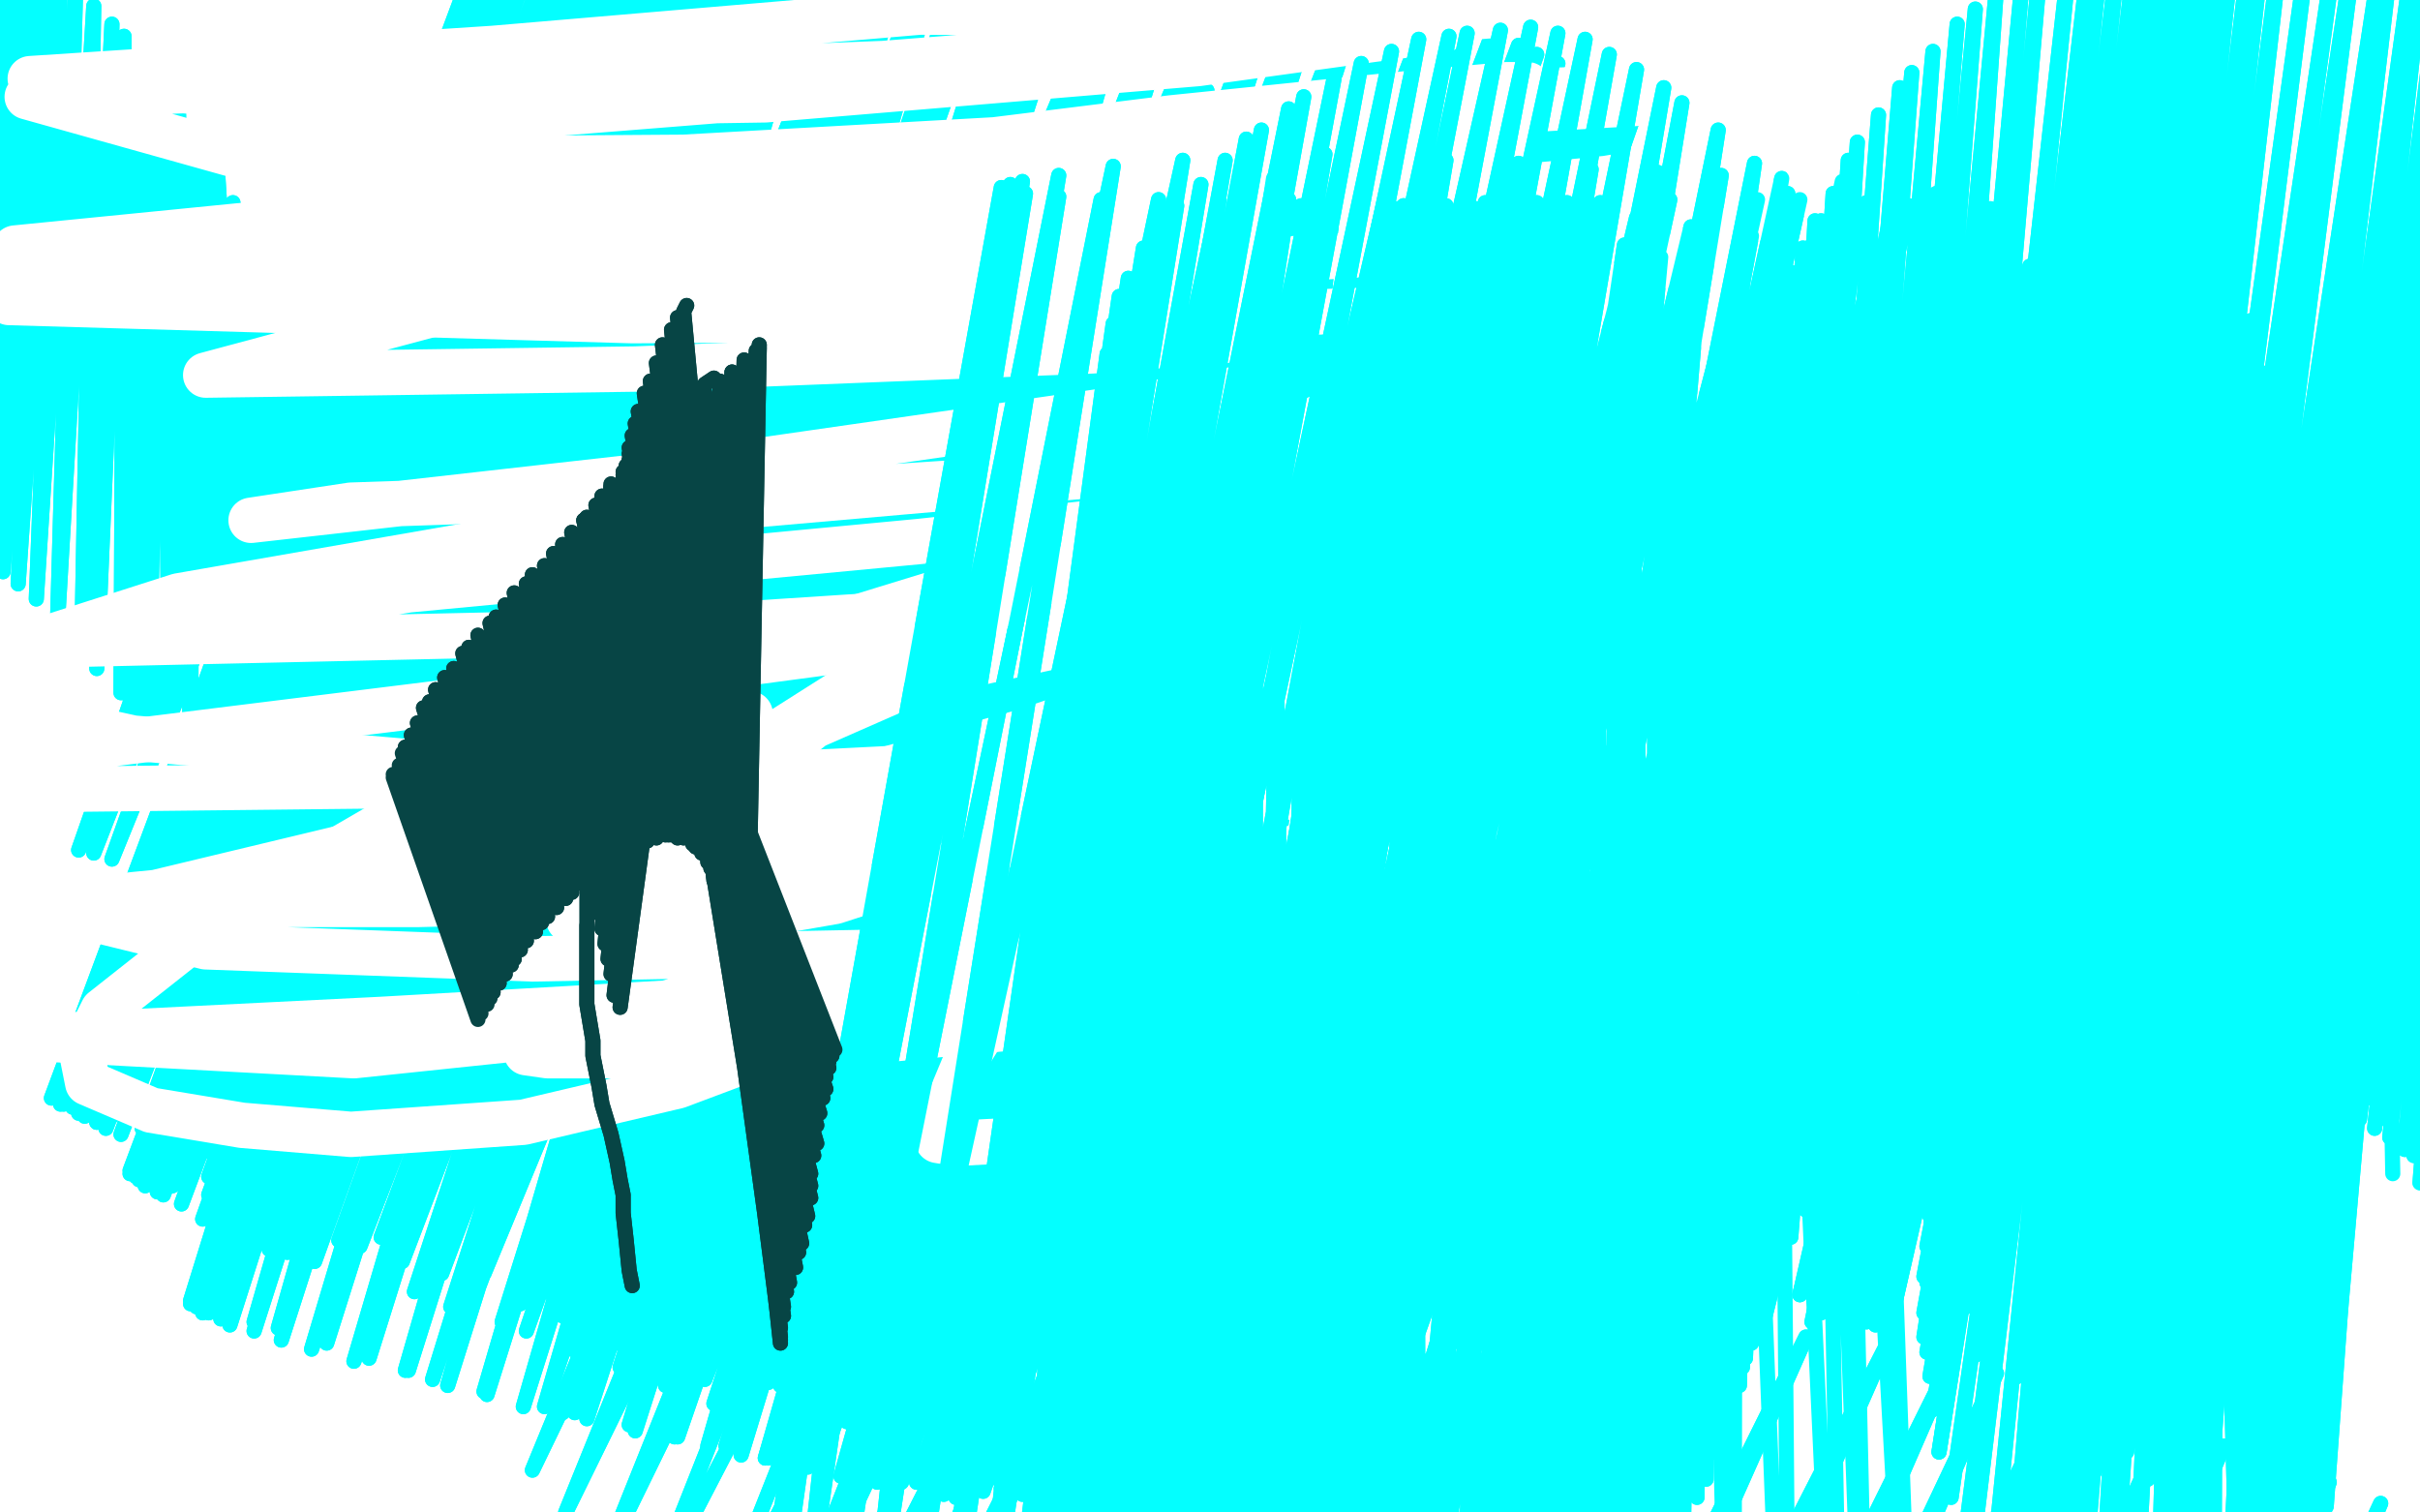 <?xml version="1.0" standalone="no"?>
<!DOCTYPE svg PUBLIC "-//W3C//DTD SVG 1.1//EN"
"http://www.w3.org/Graphics/SVG/1.1/DTD/svg11.dtd">

<svg width="800" height="500" version="1.1" xmlns="http://www.w3.org/2000/svg" xmlns:xlink="http://www.w3.org/1999/xlink" style="stroke-antialiasing: false"><desc>This SVG has been created on https://colorillo.com/</desc><rect x='0' y='0' width='800' height='500' style='fill: rgb(255,255,255); stroke-width:0' /><polyline points="321,200 319,202 319,202 317,204 317,204 315,207 315,207 312,212 312,212 308,218 308,218 304,224 304,224 298,232 298,232 292,239 292,239 284,248 277,258 268,268 254,280 244,288 236,293 228,297 225,297 222,297 221,297 220,295 219,291 219,287 219,280 219,272 219,267 221,259 223,254 227,248 231,243 234,240 234,239" style="fill: none; stroke: #ed00d0; stroke-width: 15; stroke-linejoin: round; stroke-linecap: round; stroke-antialiasing: false; stroke-antialias: 0; opacity: 1.0"/>
<polyline points="330,212 329,212 329,212 328,212 328,212 327,212 327,212 326,212 326,212 324,212 324,212 322,212 322,212 321,213 321,213 318,215 318,215 316,216 313,220 308,226 304,230 300,234 296,238 294,242 291,244 289,248 286,251 284,255 281,259 279,260 277,263 275,265 274,267 271,269 269,270 269,271 268,272 267,273 266,274" style="fill: none; stroke: #ed00d0; stroke-width: 15; stroke-linejoin: round; stroke-linecap: round; stroke-antialiasing: false; stroke-antialias: 0; opacity: 1.0"/>
<polyline points="410,248 401,248 401,248 387,248 387,248 370,248 370,248 342,251 342,251 321,253 321,253 301,253 301,253 274,256 274,256 259,259 251,260 249,261 253,261 262,261 275,258 285,256 296,253 299,252 300,251 297,251 280,252 260,258 231,269 214,278 201,286 195,290 202,290 212,290 230,288 260,284 281,282 303,281 312,281 314,281 313,281 311,281 300,281 286,282 269,285 247,288 236,291 229,293 228,293 229,293 233,293 239,293 246,291 250,291 249,291 236,292 222,295 209,298 194,301 188,302 185,302 186,302 190,302 207,301 229,297 253,290 284,283 299,280 306,278 308,278 307,278 301,278 291,278 265,282 243,286 219,291 197,297 190,300 189,300 191,300 199,300 215,297 244,288 269,279 294,269 318,256 326,249 328,242 327,237 316,230 300,227 280,227 247,227 222,232 202,241 187,251 183,256 183,259 189,261 198,263 219,263 239,259 261,252 285,237 294,228 296,221 295,216 286,211 258,205 229,204 187,204 160,207 146,211 141,213 143,214 156,215 197,215 238,211 283,208 339,203 366,202 376,201 377,201 370,201 335,205 298,207 247,210 212,211 187,211 177,211 176,211 179,211 197,211 213,210 241,210 258,209 272,208 283,206 284,205 283,205 278,205 261,206 229,209 204,211 180,215 175,216 174,216 183,216 206,216 257,212 303,204 347,196 388,188 399,187 400,187 399,187 386,187 367,189 333,193 309,197 285,201 277,202 275,202 276,202 279,202 293,202 309,202 325,199 343,196 352,194 357,194 356,194 344,196 322,202 282,211 246,220 211,230 171,242 158,248 156,249 158,249 178,249 205,248 237,243 278,238 305,235 319,233 324,231 323,231 321,231 311,232 293,235 257,241 227,247 198,251 171,254 165,254 164,254 171,254 194,251 242,243 283,236 323,228 365,222 377,218 380,217 378,217 374,217 354,220 330,224 301,229 260,235 233,239 215,242 205,244 206,244 213,243 230,237 257,229 281,221 305,213 314,209 317,209 314,209 304,213 286,220 261,229 228,239 211,245 203,248 204,248 211,246 233,239 269,229 324,215 365,204 394,197 412,193 414,192 413,192 408,192 396,194 370,202 348,209 325,219 298,232 285,240 281,242 281,244 282,244 286,244 294,244 301,241 307,239 309,239 307,240 305,241 294,247 272,259 254,268 236,275 223,282 221,283 222,283 224,283 229,283 241,280 251,277 260,274 268,270 272,268 275,266 278,265 278,264 277,264 272,266 262,270 250,274 235,279 227,282 223,284 226,284 240,282 254,280 276,274 291,269 303,266 305,266 304,266 298,266 283,271 257,279 237,285 218,291 200,297 195,299 196,299 206,297 223,290 245,280 282,266 316,253 349,240 383,226 393,221 395,219 394,219 387,218 359,216 327,216 288,217 233,221 199,225 182,229 177,230 178,230 191,230 232,227 275,220 336,213 376,207 405,204 409,203 409,202 402,200 397,198" style="fill: none; stroke: #ffffff; stroke-width: 15; stroke-linejoin: round; stroke-linecap: round; stroke-antialiasing: false; stroke-antialias: 0; opacity: 1.0"/>
<polyline points="259,249 269,260 269,260 176,486 176,486 279,273 279,273 187,500 187,500 291,288 291,288 200,515 200,515 304,302 304,302 213,532 213,532 322,322 322,322 230,554 230,554 339,340 339,340 247,574 247,574 352,351 352,351 258,587 258,587 371,365 275,607 390,378 290,628 406,388 302,649 429,401 318,678 448,411 328,702 475,421 343,735 502,429 358,763 524,433 369,784 551,437 385,811 577,440 401,837 597,442 413,856 623,446 430,884 645,450 445,909 660,454 456,927 680,460 471,951 701,466 487,975 716,471 498,990 735,478 513,1009 756,485 528,1026 770,490 538,1038 787,497 550,1053 802,503 562,1068 811,508 568,1076 823,514 577,1088 830,519 584,1096 836,521 588,1102 840,524 591,1106 843,525 593,1108 846,527 596,1112 850,528 599,1115 853,530 602,1119 856,531 605,1122 858,532 608,1126 859,532 610,1128" style="fill: none; stroke: #03ffff; stroke-width: 5; stroke-linejoin: round; stroke-linecap: round; stroke-antialiasing: false; stroke-antialias: 0; opacity: 1.0"/>
<polyline points="259,249 269,260 269,260 176,486 176,486 279,273 279,273 187,500 187,500 291,288 291,288 200,515 200,515 304,302 304,302 213,532 213,532 322,322 322,322 230,554 230,554 339,340 339,340 247,574 247,574 352,351 352,351 258,587 371,365 275,607 390,378 290,628 406,388 302,649 429,401 318,678 448,411 328,702 475,421 343,735 502,429 358,763 524,433 369,784 551,437 385,811 577,440 401,837 597,442 413,856 623,446 430,884 645,450 445,909 660,454 456,927 680,460 471,951 701,466 487,975 716,471 498,990 735,478 513,1009 756,485 528,1026 770,490 538,1038 787,497 550,1053 802,503 562,1068 811,508 568,1076 823,514 577,1088 830,519 584,1096 836,521 588,1102 840,524 591,1106 843,525 593,1108 846,527 596,1112 850,528 599,1115 853,530 602,1119 856,531 605,1122 858,532 608,1126 859,532 610,1128 861,533 611,1130 861,533 612,1131" style="fill: none; stroke: #03ffff; stroke-width: 5; stroke-linejoin: round; stroke-linecap: round; stroke-antialiasing: false; stroke-antialias: 0; opacity: 1.0"/>
<polyline points="140,186 149,182 149,182 164,172 164,172 198,148 198,148 220,135 220,135 247,122 247,122 273,112 293,105 310,100 327,97 339,96 348,96 352,99 354,103 352,111 346,124 328,154 308,184 293,215 281,239 271,258 263,276 257,294 252,313 248,329 246,342 246,351 250,357 255,358 263,358 277,351 305,332 333,311 358,289 383,270 407,249 427,233 444,218 463,203 479,191 491,183" style="fill: none; stroke: #03ffff; stroke-width: 5; stroke-linejoin: round; stroke-linecap: round; stroke-antialiasing: false; stroke-antialias: 0; opacity: 1.0"/>
<polyline points="140,186 149,182 149,182 164,172 164,172 198,148 198,148 220,135 220,135 247,122 273,112 293,105 310,100 327,97 339,96 348,96 352,99 354,103 352,111 346,124 328,154 308,184 293,215 281,239 271,258 263,276 257,294 252,313 248,329 246,342 246,351 250,357 255,358 263,358 277,351 305,332 333,311 358,289 383,270 407,249 427,233 444,218 463,203 479,191 491,183 500,178 503,175 505,174 505,174" style="fill: none; stroke: #03ffff; stroke-width: 5; stroke-linejoin: round; stroke-linecap: round; stroke-antialiasing: false; stroke-antialias: 0; opacity: 1.0"/>
<polyline points="81,271 85,271 85,271 129,107 129,107 90,271 90,271 135,108 135,108 99,273 99,273 145,110 145,110 110,276 110,276 157,112 157,112 120,279 120,279 170,113 170,113 129,285 129,285 180,116 180,116 140,293 140,293 194,119 194,119 150,301 209,122 159,310 222,125 169,319 235,128 176,327 247,129 186,339 263,132 197,351 279,136 208,363 295,140 221,375 311,145 235,385 327,150 249,394 342,155 261,403 355,162 272,411 367,167 282,419 377,173 292,427 386,180 301,435 396,187 311,443 405,194 320,450 414,200 329,457 423,206 336,464 431,211 342,471 439,215 349,477 446,220 353,481 450,222 361,488 459,228 369,496 466,233 378,502 474,240 385,508 480,246 399,517 493,257 412,525 505,266 424,532 516,274 434,538 526,280 444,544 534,286 452,550 540,291 461,555 547,296 468,559 552,301 476,565 556,306" style="fill: none; stroke: #03ffff; stroke-width: 5; stroke-linejoin: round; stroke-linecap: round; stroke-antialiasing: false; stroke-antialias: 0; opacity: 1.0"/>
<polyline points="81,271 85,271 85,271 129,107 129,107 90,271 90,271 135,108 135,108 99,273 99,273 145,110 145,110 110,276 110,276 157,112 157,112 120,279 120,279 170,113 170,113 129,285 129,285 180,116 180,116 140,293 140,293 194,119 150,301 209,122 159,310 222,125 169,319 235,128 176,327 247,129 186,339 263,132 197,351 279,136 208,363 295,140 221,375 311,145 235,385 327,150 249,394 342,155 261,403 355,162 272,411 367,167 282,419 377,173 292,427 386,180 301,435 396,187 311,443 405,194 320,450 414,200 329,457 423,206 336,464 431,211 342,471 439,215 349,477 446,220 353,481 450,222 361,488 459,228 369,496 466,233 378,502 474,240 385,508 480,246 399,517 493,257 412,525 505,266 424,532 516,274 434,538 526,280 444,544 534,286 452,550 540,291 461,555 547,296 468,559 552,301 476,565 556,306 482,570 559,310 488,574 561,313 497,580 567,320 508,585 574,331 512,587 574,331" style="fill: none; stroke: #03ffff; stroke-width: 5; stroke-linejoin: round; stroke-linecap: round; stroke-antialiasing: false; stroke-antialias: 0; opacity: 1.0"/>
<polyline points="93,81 96,81 96,81 26,281 26,281 102,79 102,79 31,282 31,282 111,77 111,77 37,284 37,284 122,75 122,75 45,289 45,289 135,71 135,71 55,294 55,294 148,68 148,68 64,300 64,300 162,64 162,64 74,305 74,305 173,62 83,308 189,60 95,314 203,59 106,320 215,59 115,325 229,60 128,332 245,61 142,340 261,61 155,346 276,63 169,353 291,65 182,359 300,65 190,363 316,68 204,370 331,71 217,378 345,75 230,385 358,77 241,391 371,80 253,397 379,81 261,402 392,85 274,408 405,89 285,414 415,93 296,420 423,98 304,426 433,105 316,434 443,113 327,444 453,121 339,452 462,128 349,461 470,135 358,468 478,140 368,475 483,144 373,480 491,150 381,487 497,156 388,493 503,161 395,500 508,167 400,506 512,172 405,512 515,175 410,517 516,176 411,519 519,179 414,522 521,182 417,525 523,183 418,527 525,186 420,529 527,188 422,532 527,189 423,533 529,190 423,533 529,190 421,534 529,190 420,533 527,188 415,532 525,187 410,530 518,181 395,524 506,172 378,519 491,160 360,513 475,148 342,507 465,142 331,503 449,129 312,494 435,117 296,487 424,107 282,480 414,99 270,473 409,93 262,469 397,81 247,462 385,71 233,456 373,61 219,451 363,53 206,445 347,42 189,438 332,33 172,431 316,23 156,425 302,15 141,419 292,9 130,414 277,0 114,409 263,-7 101,403 251,-14 88,398 240,-20 78,393 230,-27 69,389 221,-32 60,385 216,-35 55,383 208,-40 47,379 200,-44 40,375 194,-47 35,373 189,-50 32,371" style="fill: none; stroke: #03ffff; stroke-width: 5; stroke-linejoin: round; stroke-linecap: round; stroke-antialiasing: false; stroke-antialias: 0; opacity: 1.0"/>
<polyline points="32,371 185,-50 28,369 184,-50 26,368 180,-50 24,366 177,-50 21,365 176,-50 20,365 174,-50 18,363 172,-50 18,363 171,-50 17,363 171,-50 19,363 174,-50 21,364 177,-50 25,365 180,-50 28,367 188,-50 37,369 199,-50 47,373 210,-50 57,377 220,-47 67,381 226,-44 72,384 239,-37 84,389 250,-33 95,394 261,-27 105,399 273,-22 116,404 284,-16 126,409 292,-13 133,411 306,-7 147,416 320,-2 160,421 333,3 172,425 345,9 183,429 358,14 195,433 366,17 202,436 378,22 214,441 389,26 226,445 399,30 236,450 405,33 242,452 416,38 254,457 425,43 262,461 434,48 271,465 443,53 280,470 452,58 290,474 458,61 296,477 469,66 308,482 481,72 320,487 492,77 331,492 503,82 342,496 513,87 351,500 521,90 360,503 526,92 366,505 533,94 374,507 538,95 380,509 540,96 383,510 542,96 385,510 543,97 386,511 543,96 387,512 543,96 387,512 543,96 386,512 540,96 384,513 536,94 379,512 526,90 370,511 514,83 357,508 505,78 348,506 490,69 331,500 476,60 316,495 467,54 307,491 451,43 289,485 437,34 273,479 424,26 259,473 411,17 245,467 402,11 236,464 387,1 220,458 373,-8 205,452 357,-18 189,446 342,-27 174,440 333,-33 166,437 317,-44 149,432 304,-50 137,427 293,-50 125,423 282,-50 114,420 272,-50 104,417 264,-50 95,414 258,-50 89,413 248,-50 80,409 241,-50 72,405 236,-50 67,403 228,-50 60,398 221,-50 54,395 218,-50 52,394 213,-50 48,392 211,-50 46,390 209,-50 45,389 207,-50 43,388 207,-50 43,387 209,-50 44,387 213,-50 49,388 221,-50 57,392 233,-50 69,395 245,-50 80,399 256,-50 91,403 267,-50 102,406 277,-50 112,410 284,-50 119,412 298,-50 133,417 311,-50 146,421 323,-50 158,426 337,-50 172,430 352,-43 186,435 362,-39 196,438 378,-31 212,444 394,-24 229,449 410,-19 243,454 424,-13 258,458 434,-9 268,461 448,-4 282,465 460,0 295,469 472,5 307,472 483,9 318,474 493,12 328,477 502,15 337,480 508,18 342,481 515,21 351,483 522,24 359,486 526,25 363,487 532,28 370,489 536,30 373,491 537,30 375,492 540,31 378,493 541,32 380,494 542,33 380,495 542,33 379,495 540,32 376,496 535,31 371,496 527,30 362,496 519,28 354,496 503,24 338,494 490,21 325,493 482,19 317,491 468,16 303,490 460,14 295,489 446,10 280,487 433,7 267,485 420,4 254,482 405,0 240,478 389,-3 224,475 372,-6 208,471 353,-10 190,467 341,-13 180,465 320,-18 160,460 301,-22 143,456 291,-25 134,453 273,-29 117,450 259,-32 103,446 247,-36 93,443 237,-39 84,440 229,-42 76,438 224,-43 73,436 218,-45 69,434 216,-47 67,434 214,-48 65,432 213,-49 64,431 212,-50 63,431 212,-50 63,430 212,-50 63,430 212,-50 65,430 213,-50 66,430 213,-50 68,431 217,-50 74,433 224,-49 84,437 230,-47 92,439 245,-41 108,444 260,-37 122,449 273,-32 135,453 286,-27 148,458 299,-23 161,461 311,-16 173,465 323,-10 186,467 331,-5 194,469 345,3 210,473 357,12 223,475 366,20 234,478 375,29 245,481 381,35 253,482" style="fill: none; stroke: #03ffff; stroke-width: 5; stroke-linejoin: round; stroke-linecap: round; stroke-antialiasing: false; stroke-antialias: 0; opacity: 1.0"/>
<polyline points="253,482 391,46 266,485 400,55 278,488 409,65 290,490 415,71 298,490 424,81 313,490 434,92 327,489 441,100 339,486 450,110 353,482 459,122 370,477 467,132 385,472 473,141 398,467 477,146 407,465 483,155 420,460 487,162 430,456 491,167 440,453 493,171 448,451 494,174 454,449 496,178 465,447 499,183 475,445 501,188 483,444 503,190 488,444 506,197 497,443 509,204 505,443 511,208 509,443 514,213 516,442 515,217 520,442 516,219 522,441 517,223 526,440 517,225 529,439 518,227 531,438 518,230 533,437 518,232 535,435 517,235 537,434 517,236 538,432 515,238 539,431" style="fill: none; stroke: #03ffff; stroke-width: 5; stroke-linejoin: round; stroke-linecap: round; stroke-antialiasing: false; stroke-antialias: 0; opacity: 1.0"/>
<polyline points="496,258 496,258 496,258 536,415 536,415 492,254 492,254 534,413 534,413" style="fill: none; stroke: #03ffff; stroke-width: 5; stroke-linejoin: round; stroke-linecap: round; stroke-antialiasing: false; stroke-antialias: 0; opacity: 1.0"/>
<polyline points="93,81 96,81 96,81 26,281 26,281 102,79 102,79 31,282 31,282 111,77 111,77 37,284 37,284 122,75 122,75 45,289 45,289 135,71 135,71 55,294 55,294 148,68 148,68 64,300 64,300 162,64 162,64 74,305 173,62 83,308 189,60 95,314 203,59 106,320 215,59 115,325 229,60 128,332 245,61 142,340 261,61 155,346 276,63 169,353 291,65 182,359 300,65 190,363 316,68 204,370 331,71 217,378 345,75 230,385 358,77 241,391 371,80 253,397 379,81 261,402 392,85 274,408 405,89 285,414 415,93 296,420 423,98 304,426 433,105 316,434 443,113 327,444 453,121 339,452 462,128 349,461 470,135 358,468 478,140 368,475 483,144 373,480 491,150 381,487 497,156 388,493 503,161 395,500 508,167 400,506 512,172 405,512 515,175 410,517 516,176 411,519 519,179 414,522 521,182 417,525 523,183 418,527 525,186 420,529 527,188 422,532 527,189 423,533 529,190 423,533 529,190 421,534 529,190 420,533 527,188 415,532 525,187 410,530 518,181 395,524 506,172 378,519 491,160 360,513 475,148 342,507 465,142 331,503 449,129 312,494 435,117 296,487 424,107 282,480 414,99 270,473 409,93 262,469 397,81 247,462 385,71 233,456 373,61 219,451 363,53 206,445 347,42 189,438 332,33 172,431 316,23 156,425 302,15 141,419 292,9 130,414 277,0 114,409 263,-7 101,403 251,-14 88,398 240,-20 78,393 230,-27 69,389 221,-32 60,385 216,-35 55,383 208,-40 47,379 200,-44 40,375 194,-47 35,373 189,-50 32,371 185,-50 28,369 184,-50 26,368 180,-50 24,366 177,-50 21,365 176,-50 20,365 174,-50 18,363 172,-50 18,363 171,-50 17,363 171,-50 19,363 174,-50 21,364 177,-50 25,365 180,-50 28,367 188,-50 37,369 199,-50 47,373 210,-50 57,377 220,-47 67,381 226,-44 72,384 239,-37 84,389 250,-33 95,394 261,-27 105,399 273,-22 116,404 284,-16 126,409 292,-13 133,411 306,-7 147,416 320,-2 160,421 333,3 172,425 345,9 183,429 358,14 195,433 366,17 202,436 378,22 214,441 389,26 226,445 399,30 236,450 405,33 242,452 416,38 254,457 425,43 262,461 434,48 271,465 443,53 280,470 452,58 290,474 458,61 296,477 469,66 308,482 481,72 320,487 492,77 331,492 503,82 342,496 513,87 351,500 521,90 360,503 526,92 366,505 533,94 374,507 538,95 380,509 540,96 383,510 542,96 385,510 543,97 386,511 543,96 387,512 543,96 387,512 543,96 386,512 540,96 384,513 536,94 379,512 526,90 370,511 514,83 357,508 505,78 348,506 490,69 331,500 476,60 316,495 467,54 307,491 451,43 289,485 437,34 273,479 424,26 259,473 411,17 245,467 402,11 236,464 387,1 220,458 373,-8 205,452 357,-18 189,446 342,-27 174,440 333,-33 166,437 317,-44 149,432 304,-50 137,427 293,-50 125,423 282,-50 114,420 272,-50 104,417 264,-50 95,414 258,-50 89,413 248,-50 80,409 241,-50 72,405 236,-50 67,403 228,-50 60,398 221,-50 54,395 218,-50 52,394 213,-50 48,392 211,-50 46,390 209,-50 45,389 207,-50 43,388 207,-50 43,387 209,-50 44,387 213,-50 49,388 221,-50 57,392 233,-50 69,395 245,-50 80,399 256,-50 91,403 267,-50 102,406 277,-50 112,410 284,-50 119,412 298,-50 133,417 311,-50 146,421 323,-50 158,426 337,-50 172,430 352,-43 186,435 362,-39 196,438 378,-31 212,444 394,-24 229,449 410,-19 243,454 424,-13 258,458 434,-9 268,461 448,-4 282,465 460,0 295,469 472,5 307,472 483,9 318,474 493,12 328,477 502,15 337,480 508,18 342,481 515,21 351,483 522,24 359,486 526,25 363,487 532,28 370,489 536,30 373,491 537,30 375,492 540,31 378,493 541,32 380,494 542,33 380,495 542,33 379,495 540,32 376,496 535,31 371,496 527,30 362,496 519,28 354,496 503,24 338,494 490,21 325,493 482,19 317,491 468,16 303,490 460,14 295,489 446,10 280,487 433,7 267,485 420,4 254,482 405,0 240,478 389,-3 224,475 372,-6 208,471 353,-10 190,467 341,-13 180,465 320,-18 160,460 301,-22 143,456 291,-25 134,453 273,-29 117,450 259,-32 103,446 247,-36 93,443 237,-39 84,440 229,-42 76,438 224,-43 73,436 218,-45 69,434 216,-47 67,434 214,-48 65,432 213,-49 64,431 212,-50 63,431 212,-50 63,430 212,-50 63,430 212,-50 65,430 213,-50 66,430 213,-50 68,431 217,-50 74,433 224,-49 84,437 230,-47 92,439 245,-41 108,444 260,-37 122,449 273,-32 135,453 286,-27 148,458 299,-23 161,461 311,-16 173,465 323,-10 186,467 331,-5 194,469 345,3 210,473 357,12 223,475 366,20 234,478 375,29 245,481 381,35 253,482 391,46 266,485 400,55 278,488 409,65 290,490 415,71 298,490 424,81 313,490 434,92 327,489 441,100 339,486 450,110 353,482 459,122 370,477 467,132 385,472 473,141 398,467 477,146 407,465 483,155 420,460 487,162 430,456 491,167 440,453 493,171 448,451 494,174 454,449 496,178 465,447 499,183 475,445 501,188 483,444 503,190 488,444 506,197 497,443 509,204 505,443 511,208 509,443 514,213 516,442 515,217 520,442 516,219 522,441 517,223 526,440 517,225 529,439 518,227 531,438 518,230 533,437 518,232 535,435 517,235 537,434 517,236 538,432 515,238 539,431 514,240 539,431 512,242 540,430 512,242 538,422" style="fill: none; stroke: #03ffff; stroke-width: 5; stroke-linejoin: round; stroke-linecap: round; stroke-antialiasing: false; stroke-antialias: 0; opacity: 1.0"/>
<polyline points="496,258 496,258 496,258 536,415 536,415 492,254 492,254 534,413 487,251 531,410 476,243 522,402 476,243 510,382" style="fill: none; stroke: #03ffff; stroke-width: 5; stroke-linejoin: round; stroke-linecap: round; stroke-antialiasing: false; stroke-antialias: 0; opacity: 1.0"/>
<polyline points="349,192 349,192 349,192 395,315 395,315 349,192 349,192 390,317 390,317 349,192 349,192 379,304 379,304" style="fill: none; stroke: #03ffff; stroke-width: 5; stroke-linejoin: round; stroke-linecap: round; stroke-antialiasing: false; stroke-antialias: 0; opacity: 1.0"/>
<polyline points="211,161 211,161 211,161 246,293 246,293 208,159 208,159 241,298 241,298 202,159 202,159 232,302 232,302 196,157 196,157 225,303 225,303 188,154 188,154 216,303 216,303 188,154 188,154 204,287 204,287" style="fill: none; stroke: #03ffff; stroke-width: 5; stroke-linejoin: round; stroke-linecap: round; stroke-antialiasing: false; stroke-antialias: 0; opacity: 1.0"/>
<polyline points="112,111 112,111 112,111 146,275 146,275 112,111 112,111 140,274 140,274 107,107 107,107 132,274 132,274 103,104 103,104 126,274 126,274 94,95 94,95 114,273 114,273 87,84 87,84 102,270 102,270 83,76 83,76 95,267 95,267 77,67 85,263 72,58 77,259 69,52 72,256 64,43 63,249 59,36 56,242 54,29 49,236 49,23 43,231 46,19 40,229 41,12 32,221 37,8 27,215 31,2 19,206 25,-3 12,198 20,-8 6,193 17,-12 1,189 14,-16 -4,185 11,-20 -8,181 8,-25 -12,176 7,-27 -15,173 4,-33 -20,166 1,-40 -24,158 -2,-48 -28,147" style="fill: none; stroke: #03ffff; stroke-width: 5; stroke-linejoin: round; stroke-linecap: round; stroke-antialiasing: false; stroke-antialias: 0; opacity: 1.0"/>
<polyline points="112,111 112,111 112,111 146,275 146,275 112,111 112,111 140,274 140,274 107,107 107,107 132,274 132,274 103,104 103,104 126,274 126,274 94,95 94,95 114,273 114,273 87,84 87,84 102,270 102,270 83,76 83,76 95,267 77,67 85,263 72,58 77,259 69,52 72,256 64,43 63,249 59,36 56,242 54,29 49,236 49,23 43,231 46,19 40,229 41,12 32,221 37,8 27,215 31,2 19,206 25,-3 12,198 20,-8 6,193 17,-12 1,189 14,-16 -4,185 11,-20 -8,181 8,-25 -12,176 7,-27 -15,173 4,-33 -20,166 1,-40 -24,158 -2,-48 -28,147 -5,-50 -30,134 -7,-50 -32,119 -7,-50 -31,113" style="fill: none; stroke: #03ffff; stroke-width: 5; stroke-linejoin: round; stroke-linecap: round; stroke-antialiasing: false; stroke-antialias: 0; opacity: 1.0"/>
<polyline points="568,652 564,651 564,651 545,470 545,470 561,652 561,652 543,469 543,469 559,652 559,652 541,469 541,469 552,653 552,653 536,468 536,468 543,655 543,655 530,466 530,466 535,656 535,656 525,465 525,465 522,661 522,661 512,462 512,462 510,665 500,459 498,670 488,456 485,674 477,452 477,678 471,450 462,685 460,444 448,691 451,439 440,695 446,436 423,704 437,430 408,711 429,425 394,719 421,419 381,727 415,413 368,734 408,407 357,740 403,401 347,746 398,396 338,752 395,393 331,756 393,390 326,759 391,389 325,760 390,387 322,762 389,386 322,762 388,384 321,762 387,383 321,762 387,381 321,762 387,380 321,762 387,379 322,762 388,378 323,761 388,377 325,760 389,376 330,757 391,376 337,754 392,376 343,752 394,375 355,748 399,376 366,745 405,378 378,742 413,381 391,739 423,384 405,737 431,389" style="fill: none; stroke: #03ffff; stroke-width: 5; stroke-linejoin: round; stroke-linecap: round; stroke-antialiasing: false; stroke-antialias: 0; opacity: 1.0"/>
<polyline points="568,652 564,651 564,651 545,470 545,470 561,652 561,652 543,469 543,469 559,652 559,652 541,469 541,469 552,653 552,653 536,468 536,468 543,655 543,655 530,466 530,466 535,656 535,656 525,465 525,465 522,661 522,661 512,462 510,665 500,459 498,670 488,456 485,674 477,452 477,678 471,450 462,685 460,444 448,691 451,439 440,695 446,436 423,704 437,430 408,711 429,425 394,719 421,419 381,727 415,413 368,734 408,407 357,740 403,401 347,746 398,396 338,752 395,393 331,756 393,390 326,759 391,389 325,760 390,387 322,762 389,386 322,762 388,384 321,762 387,383 321,762 387,381 321,762 387,380 321,762 387,379 322,762 388,378 323,761 388,377 325,760 389,376 330,757 391,376 337,754 392,376 343,752 394,375 355,748 399,376 366,745 405,378 378,742 413,381 391,739 423,384 405,737 431,389 421,734 443,395 442,731 456,403 455,729 465,409" style="fill: none; stroke: #03ffff; stroke-width: 5; stroke-linejoin: round; stroke-linecap: round; stroke-antialiasing: false; stroke-antialias: 0; opacity: 1.0"/>
<polyline points="246,540 252,544 252,544 289,280 289,280 256,546 256,546 294,278 294,278 264,550 264,550 304,274 304,274 275,555 275,555 318,267 318,267 286,560 286,560 332,261 332,261 298,565 298,565 345,255 345,255 310,569 310,569 358,250 358,250 322,574 371,245 331,578 380,241 347,586 396,236 364,594 412,232 377,600 423,229 399,609 442,225 420,616 462,221 435,621 475,219 459,628 496,215 480,633 513,211 494,636 523,208 518,641 538,204 532,644 548,200 554,648 562,193" style="fill: none; stroke: #03ffff; stroke-width: 5; stroke-linejoin: round; stroke-linecap: round; stroke-antialiasing: false; stroke-antialias: 0; opacity: 1.0"/>
<polyline points="246,540 252,544 252,544 289,280 289,280 256,546 256,546 294,278 294,278 264,550 264,550 304,274 304,274 275,555 275,555 318,267 318,267 286,560 286,560 332,261 332,261 298,565 298,565 345,255 345,255 310,569 310,569 358,250 322,574 371,245 331,578 380,241 347,586 396,236 364,594 412,232 377,600 423,229 399,609 442,225 420,616 462,221 435,621 475,219 459,628 496,215 480,633 513,211 494,636 523,208 518,641 538,204 532,644 548,200 554,648 562,193 573,651 574,187 592,654 588,179 610,655 601,171 619,656 608,165 635,657 617,155" style="fill: none; stroke: #03ffff; stroke-width: 5; stroke-linejoin: round; stroke-linecap: round; stroke-antialiasing: false; stroke-antialias: 0; opacity: 1.0"/>
<polyline points="248,236 244,237 244,237 229,243 229,243 211,250 211,250 192,256 192,256 169,264 169,264 156,267 156,267 152,269 152,269 152,270 152,270 154,270 160,270 181,269 228,264 272,260 321,256 380,253 416,253 445,253 452,253 452,254 452,256 443,262 421,270 378,287 335,300 290,314 236,327 202,337 182,344 174,347 174,348 181,349 207,349 268,346 332,340 412,329 510,314 561,305 593,299 606,297 607,297 599,297 544,303 446,313 318,326 126,337 6,343 117,349 203,340 328,327 461,312 517,305 541,303 546,302 542,302 500,304 431,309 330,314 176,317 68,313 11,299 154,285 299,270 441,252 589,231 644,222 657,221 650,221 614,226 527,236 337,257 160,269 35,299 138,299 374,293 546,279 719,263 786,257 786,254 742,259 583,274 428,283 263,289 77,291 27,300 144,297 339,280 483,258 593,240 666,228 678,226 645,228 570,236 434,247 197,259 14,261 36,246 173,229 316,210 470,184 534,174 560,171 561,171 544,174 459,187 342,200 204,209 25,213 135,195 304,179 527,155 662,136 765,124 786,122 788,122 760,124 682,133 538,145 294,161 116,167 83,172 225,156 371,135 495,114 592,98 614,94 616,94 593,95 525,103 361,116 210,122 68,124 176,95 262,82 381,64 476,50 497,48 501,48 484,50 402,64 284,79 144,89 5,82 136,69 278,54 406,41 511,30 535,29 510,35 404,52 276,65 125,70 96,70 226,59 387,39 465,31 498,28 505,28 489,30 429,43 265,64 116,74 102,44 240,33 395,16 457,11 476,10 477,10 454,13 396,21 253,33 125,35 10,26 163,16 304,4 495,5 292,21 136,27 9,32 84,53 226,52 422,41 544,34 637,32 657,32 654,34 620,44 531,59 338,78 173,84 20,85" style="fill: none; stroke: #ffffff; stroke-width: 15; stroke-linejoin: round; stroke-linecap: round; stroke-antialiasing: false; stroke-antialias: 0; opacity: 1.0"/>
<polyline points="758,343 756,340 756,340 755,525 755,525 755,335 755,335 755,525 755,525 754,331 754,331 753,523 753,523 751,321 751,321 751,521 751,521 747,311 747,311 748,517 748,517 742,302 742,302 744,513 744,513 737,293 737,293 739,508 739,508" style="fill: none; stroke: #03ffff; stroke-width: 5; stroke-linejoin: round; stroke-linecap: round; stroke-antialiasing: false; stroke-antialias: 0; opacity: 1.0"/>
<polyline points="20,85 81,94 267,81 394,70 509,62 540,62 545,62 531,64 479,73" style="fill: none; stroke: #ffffff; stroke-width: 15; stroke-linejoin: round; stroke-linecap: round; stroke-antialiasing: false; stroke-antialias: 0; opacity: 1.0"/>
<polyline points="739,508 733,285 732,502 727,276 722,493 722,267 712,483 715,256 703,473 707,246 692,463 698,237 681,453 689,227 670,445" style="fill: none; stroke: #03ffff; stroke-width: 5; stroke-linejoin: round; stroke-linecap: round; stroke-antialiasing: false; stroke-antialias: 0; opacity: 1.0"/>
<polyline points="479,73 321,89 165,93 2,92" style="fill: none; stroke: #ffffff; stroke-width: 15; stroke-linejoin: round; stroke-linecap: round; stroke-antialiasing: false; stroke-antialias: 0; opacity: 1.0"/>
<polyline points="670,445 680,219 658,437 673,212 650,432 662,202 637,424 654,194 626,417 641,184 613,411 628,174 599,403 612,164 583,396" style="fill: none; stroke: #03ffff; stroke-width: 5; stroke-linejoin: round; stroke-linecap: round; stroke-antialiasing: false; stroke-antialias: 0; opacity: 1.0"/>
<polyline points="2,92 36,82 195,81 367,75 567,63 669,58 717,58 729,58 717,62" style="fill: none; stroke: #ffffff; stroke-width: 15; stroke-linejoin: round; stroke-linecap: round; stroke-antialiasing: false; stroke-antialias: 0; opacity: 1.0"/>
<polyline points="583,396 596,154 568,390 581,144 552,383 571,139 542,379 555,130 525,374 542,123 511,369 531,119 499,365 521,114 488,361" style="fill: none; stroke: #03ffff; stroke-width: 5; stroke-linejoin: round; stroke-linecap: round; stroke-antialiasing: false; stroke-antialias: 0; opacity: 1.0"/>
<polyline points="717,62 634,76 506,89 297,96 146,94 15,90 120,86 277,78 487,64 614,55 691,52 719,52 718,52 673,63" style="fill: none; stroke: #ffffff; stroke-width: 15; stroke-linejoin: round; stroke-linecap: round; stroke-antialiasing: false; stroke-antialias: 0; opacity: 1.0"/>
<polyline points="758,343 756,340 756,340 755,525 755,525 755,335 755,335 755,525 755,525 754,331 754,331 753,523 753,523 751,321 751,321 751,521 751,521 747,311 747,311 748,517 748,517 742,302 742,302 744,513 744,513 737,293 737,293 739,508 733,285 732,502 727,276 722,493 722,267 712,483 715,256 703,473 707,246 692,463 698,237 681,453 689,227 670,445 680,219 658,437 673,212 650,432 662,202 637,424 654,194 626,417 641,184 613,411 628,174 599,403 612,164 583,396 596,154 568,390 581,144 552,383 571,139 542,379 555,130 525,374 542,123 511,369 531,119 499,365 521,114 488,361 511,111 476,358 503,108 468,355 489,102 453,351 476,96 440,346 464,90 427,342 451,82 414,338 440,75 403,334 430,68 392,330 421,59 380,326" style="fill: none; stroke: #03ffff; stroke-width: 5; stroke-linejoin: round; stroke-linecap: round; stroke-antialiasing: false; stroke-antialias: 0; opacity: 1.0"/>
<polyline points="488,361 511,111 476,358 503,108 468,355 489,102 453,351 476,96 440,346 464,90 427,342 451,82 414,338 440,75 403,334" style="fill: none; stroke: #03ffff; stroke-width: 5; stroke-linejoin: round; stroke-linecap: round; stroke-antialiasing: false; stroke-antialias: 0; opacity: 1.0"/>
<polyline points="673,63 571,77 369,89 203,91 44,86 3,100 209,106 384,105 549,99 708,95 756,95 768,98 757,103 705,116 592,134 374,156 214,170 59,197 9,213 3,235 44,244 184,256 330,262 478,257 634,246 694,243 717,243 719,243 698,246 639,251 495,260 378,260 277,259 248,260 244,262 256,263 297,264 400,264 496,262 577,255 641,252 661,252 665,252 655,254 622,260 518,273 407,282 295,284 191,291 161,297 155,300 160,300 192,298 279,285 368,269 481,242 534,226 559,217 566,213 566,210 558,206 535,193" style="fill: none; stroke: #ffffff; stroke-width: 15; stroke-linejoin: round; stroke-linecap: round; stroke-antialiasing: false; stroke-antialias: 0; opacity: 1.0"/>
<polyline points="726,183 724,181 724,181 711,401 711,401 723,179 723,179 709,400 709,400 721,177 721,177 706,399 706,399 717,173 717,173 703,399 703,399 713,170 713,170 697,398 697,398 709,166 709,166 692,397 692,397 699,160 699,160 680,395 680,395" style="fill: none; stroke: #03ffff; stroke-width: 5; stroke-linejoin: round; stroke-linecap: round; stroke-antialiasing: false; stroke-antialias: 0; opacity: 1.0"/>
<polyline points="425,96 422,108 422,108 422,118 422,118 422,140 422,140 423,157 423,157 428,177 428,177 435,202 435,202 441,218 441,218 448,233 448,233" style="fill: none; stroke: #ffffff; stroke-width: 15; stroke-linejoin: round; stroke-linecap: round; stroke-antialiasing: false; stroke-antialias: 0; opacity: 1.0"/>
<polyline points="680,395 690,154 669,393 676,145 653,390 662,137 636,388 649,129 621,385 636,121 605,384 622,114 588,383 607,107 571,381" style="fill: none; stroke: #03ffff; stroke-width: 5; stroke-linejoin: round; stroke-linecap: round; stroke-antialiasing: false; stroke-antialias: 0; opacity: 1.0"/>
<polyline points="448,233 451,239 454,243 455,243 456,243 457,243 459,242 461,240 464,236" style="fill: none; stroke: #ffffff; stroke-width: 15; stroke-linejoin: round; stroke-linecap: round; stroke-antialiasing: false; stroke-antialias: 0; opacity: 1.0"/>
<polyline points="571,381 591,100 555,379 576,94 538,377 562,89 522,375 549,85 509,374 537,81 494,372 522,76 478,370 508,72 463,368" style="fill: none; stroke: #03ffff; stroke-width: 5; stroke-linejoin: round; stroke-linecap: round; stroke-antialiasing: false; stroke-antialias: 0; opacity: 1.0"/>
<polyline points="464,236 469,231 478,221 492,203 502,187 510,167 511,154 511,143 505,132" style="fill: none; stroke: #ffffff; stroke-width: 15; stroke-linejoin: round; stroke-linecap: round; stroke-antialiasing: false; stroke-antialias: 0; opacity: 1.0"/>
<polyline points="463,368 496,70 451,367 488,69 443,367 478,68 433,365 472,69 426,365 466,70 421,365 464,70 418,365 462,71 417,366" style="fill: none; stroke: #03ffff; stroke-width: 5; stroke-linejoin: round; stroke-linecap: round; stroke-antialiasing: false; stroke-antialias: 0; opacity: 1.0"/>
<polyline points="505,132 498,129 489,126 469,126 448,132 426,143 398,162 383,178 373,195" style="fill: none; stroke: #ffffff; stroke-width: 15; stroke-linejoin: round; stroke-linecap: round; stroke-antialiasing: false; stroke-antialias: 0; opacity: 1.0"/>
<polyline points="417,366 460,72 417,366 459,72 416,366 459,72 415,367 459,70 415,368 460,70 415,368" style="fill: none; stroke: #03ffff; stroke-width: 5; stroke-linejoin: round; stroke-linecap: round; stroke-antialiasing: false; stroke-antialias: 0; opacity: 1.0"/>
<polyline points="373,195 370,213 373,222 391,234 418,239 459,240 492,234 523,223 559,205 575,192 582,183 584,176 582,172 571,164 550,156 519,148 463,141" style="fill: none; stroke: #ffffff; stroke-width: 15; stroke-linejoin: round; stroke-linecap: round; stroke-antialiasing: false; stroke-antialias: 0; opacity: 1.0"/>
<polyline points="415,368 462,69 416,369 464,68 417,370 469,68 417,370 475,67 422,373 484,67 426,375 495,67 432,378 508,67 440,381" style="fill: none; stroke: #03ffff; stroke-width: 5; stroke-linejoin: round; stroke-linecap: round; stroke-antialiasing: false; stroke-antialias: 0; opacity: 1.0"/>
<polyline points="463,141 418,139 379,139 343,148 330,156 326,163 329,169 345,175 395,179" style="fill: none; stroke: #ffffff; stroke-width: 15; stroke-linejoin: round; stroke-linecap: round; stroke-antialiasing: false; stroke-antialias: 0; opacity: 1.0"/>
<polyline points="440,381 518,67 449,385 529,67 459,388 543,67 472,392 552,66 481,395 567,66 494,398 581,66 507,402 595,66 519,405" style="fill: none; stroke: #03ffff; stroke-width: 5; stroke-linejoin: round; stroke-linecap: round; stroke-antialiasing: false; stroke-antialias: 0; opacity: 1.0"/>
<polyline points="395,179 446,179 528,172 588,159 631,147 659,138 662,138 660,138 637,138" style="fill: none; stroke: #ffffff; stroke-width: 15; stroke-linejoin: round; stroke-linecap: round; stroke-antialiasing: false; stroke-antialias: 0; opacity: 1.0"/>
<polyline points="519,405 608,66 531,408 617,67 539,411 631,68 552,414 643,70 563,418 654,72 574,421 665,75 585,424 675,78 595,428" style="fill: none; stroke: #03ffff; stroke-width: 5; stroke-linejoin: round; stroke-linecap: round; stroke-antialiasing: false; stroke-antialias: 0; opacity: 1.0"/>
<polyline points="637,138 585,144 491,158 339,187 238,218 153,257 72,304 34,334 27,348" style="fill: none; stroke: #ffffff; stroke-width: 15; stroke-linejoin: round; stroke-linecap: round; stroke-antialiasing: false; stroke-antialias: 0; opacity: 1.0"/>
<polyline points="595,428 684,82 605,431 692,84 613,434 698,86 618,436 701,87 621,437 703,87 623,437 704,87 624,437 705,87 625,437" style="fill: none; stroke: #03ffff; stroke-width: 5; stroke-linejoin: round; stroke-linecap: round; stroke-antialiasing: false; stroke-antialias: 0; opacity: 1.0"/>
<polyline points="27,348 29,358 50,367 80,372 116,375 173,371 224,359 280,338 348,306" style="fill: none; stroke: #ffffff; stroke-width: 15; stroke-linejoin: round; stroke-linecap: round; stroke-antialiasing: false; stroke-antialias: 0; opacity: 1.0"/>
<polyline points="625,437 703,88 622,437 700,88 617,437 694,88 610,437 685,88 599,437 671,88 583,437 659,87 571,437 639,86 552,436" style="fill: none; stroke: #03ffff; stroke-width: 5; stroke-linejoin: round; stroke-linecap: round; stroke-antialiasing: false; stroke-antialias: 0; opacity: 1.0"/>
<polyline points="348,306 383,281 415,254 426,235 429,225 425,217 412,213 391,211 347,214 310,222 269,240 254,252 250,257 254,259 276,259 338,242 412,217 495,183 590,139 627,116 639,104 638,100 624,99 598,99 555,108" style="fill: none; stroke: #ffffff; stroke-width: 15; stroke-linejoin: round; stroke-linecap: round; stroke-antialiasing: false; stroke-antialias: 0; opacity: 1.0"/>
<polyline points="408,430 468,66 386,430 450,66 370,430 426,66 347,430 403,66 325,431 383,66 306,431 364,66 291,431 350,65 279,431" style="fill: none; stroke: #03ffff; stroke-width: 5; stroke-linejoin: round; stroke-linecap: round; stroke-antialiasing: false; stroke-antialias: 0; opacity: 1.0"/>
<polyline points="552,436 620,84 533,435 599,81 513,434 579,78 493,433 559,75 473,432 541,72 455,431 517,69 432,430 491,67 408,430" style="fill: none; stroke: #03ffff; stroke-width: 5; stroke-linejoin: round; stroke-linecap: round; stroke-antialiasing: false; stroke-antialias: 0; opacity: 1.0"/>
<polyline points="279,431 339,64 271,431 334,64 267,430 332,64 267,430 331,63 265,429 331,63 265,429 331,62 266,428 334,61 269,427" style="fill: none; stroke: #03ffff; stroke-width: 5; stroke-linejoin: round; stroke-linecap: round; stroke-antialiasing: false; stroke-antialias: 0; opacity: 1.0"/>
<polyline points="555,108 517,122 470,148 439,172 416,195 397,221 394,234 394,240 401,243" style="fill: none; stroke: #ffffff; stroke-width: 15; stroke-linejoin: round; stroke-linecap: round; stroke-antialiasing: false; stroke-antialias: 0; opacity: 1.0"/>
<polyline points="269,427 338,60 276,426 350,58 290,423 368,55 310,420 391,53 332,418 413,52 353,417 438,51 376,417 461,52 398,417" style="fill: none; stroke: #03ffff; stroke-width: 5; stroke-linejoin: round; stroke-linecap: round; stroke-antialiasing: false; stroke-antialias: 0; opacity: 1.0"/>
<polyline points="401,243 415,245 450,243 513,221 528,215 588,185 621,164 648,139 653,129" style="fill: none; stroke: #ffffff; stroke-width: 15; stroke-linejoin: round; stroke-linecap: round; stroke-antialiasing: false; stroke-antialias: 0; opacity: 1.0"/>
<polyline points="398,417 478,53 416,418 502,54 439,420 526,56 465,421 548,57 487,423 569,58 509,424 589,59 529,426 609,60 550,427" style="fill: none; stroke: #03ffff; stroke-width: 5; stroke-linejoin: round; stroke-linecap: round; stroke-antialiasing: false; stroke-antialias: 0; opacity: 1.0"/>
<polyline points="653,129 653,123 639,119 618,119 556,140 546,146 516,165 480,198 460,222" style="fill: none; stroke: #ffffff; stroke-width: 15; stroke-linejoin: round; stroke-linecap: round; stroke-antialiasing: false; stroke-antialias: 0; opacity: 1.0"/>
<polyline points="550,427 627,62 568,429 640,64 582,431 658,69 602,434 676,75 620,438 692,81 636,442 706,89 653,448 718,97 667,455" style="fill: none; stroke: #03ffff; stroke-width: 5; stroke-linejoin: round; stroke-linecap: round; stroke-antialiasing: false; stroke-antialias: 0; opacity: 1.0"/>
<polyline points="460,222 447,247 440,274 440,289 446,302 456,305 469,306 494,295 517,275 541,245 571,199 587,165 590,154" style="fill: none; stroke: #ffffff; stroke-width: 15; stroke-linejoin: round; stroke-linecap: round; stroke-antialiasing: false; stroke-antialias: 0; opacity: 1.0"/>
<polyline points="667,455 730,107 680,462 740,118 693,471 748,130 703,480 754,141 712,488 757,149 716,492 761,162 721,501 762,173 724,507 760,181 725,511 755,194 725,517 750,206 724,523 743,215 723,529 739,221 722,533 732,227 717,540 727,230 713,546" style="fill: none; stroke: #03ffff; stroke-width: 5; stroke-linejoin: round; stroke-linecap: round; stroke-antialiasing: false; stroke-antialias: 0; opacity: 1.0"/>
<polyline points="556,111 536,125 536,125 509,146 509,146 478,171 478,171 445,204 445,204 395,254 395,254 365,287 365,287 335,325 335,325 320,349 320,349" style="fill: none; stroke: #ffffff; stroke-width: 15; stroke-linejoin: round; stroke-linecap: round; stroke-antialiasing: false; stroke-antialias: 0; opacity: 1.0"/>
<polyline points="713,546 722,232 705,553 719,231 697,558 717,230 693,559 713,227 686,561 710,226 683,562 705,218 678,560 701,203 673,558" style="fill: none; stroke: #03ffff; stroke-width: 5; stroke-linejoin: round; stroke-linecap: round; stroke-antialiasing: false; stroke-antialias: 0; opacity: 1.0"/>
<polyline points="320,349 310,373 310,375 310,377 316,378 334,377 361,365 412,331 470,287 537,231" style="fill: none; stroke: #ffffff; stroke-width: 15; stroke-linejoin: round; stroke-linecap: round; stroke-antialiasing: false; stroke-antialias: 0; opacity: 1.0"/>
<polyline points="673,558 697,184 668,555 697,163 663,549 697,141 657,537 699,121 651,522 701,108 649,513 704,86 645,495 706,69 641,480" style="fill: none; stroke: #03ffff; stroke-width: 5; stroke-linejoin: round; stroke-linecap: round; stroke-antialiasing: false; stroke-antialias: 0; opacity: 1.0"/>
<polyline points="537,231 660,108 676,92 717,44 730,23 733,16 733,14 730,14 719,14" style="fill: none; stroke: #ffffff; stroke-width: 15; stroke-linejoin: round; stroke-linecap: round; stroke-antialiasing: false; stroke-antialias: 0; opacity: 1.0"/>
<polyline points="641,480 707,54 639,466 708,41 638,455 710,34 637,447 711,22 636,434 713,14 636,422 715,8 637,412 717,4 638,402" style="fill: none; stroke: #03ffff; stroke-width: 5; stroke-linejoin: round; stroke-linecap: round; stroke-antialiasing: false; stroke-antialias: 0; opacity: 1.0"/>
<polyline points="719,14 684,23 601,60 580,72 473,126 384,171 281,227 229,260 202,282" style="fill: none; stroke: #ffffff; stroke-width: 15; stroke-linejoin: round; stroke-linecap: round; stroke-antialiasing: false; stroke-antialias: 0; opacity: 1.0"/>
<polyline points="638,402 718,1 639,396 719,-1 641,391 720,-2 642,387 721,-3 644,385 722,-4 646,383 723,-3 649,381 724,-2 651,382" style="fill: none; stroke: #03ffff; stroke-width: 5; stroke-linejoin: round; stroke-linecap: round; stroke-antialiasing: false; stroke-antialias: 0; opacity: 1.0"/>
<polyline points="202,282 188,299 188,304 200,306 205,306 230,306 276,298 313,286 351,273 396,257 425,245 450,233 462,225 465,223" style="fill: none; stroke: #ffffff; stroke-width: 15; stroke-linejoin: round; stroke-linecap: round; stroke-antialiasing: false; stroke-antialias: 0; opacity: 1.0"/>
<polyline points="651,382 725,3 655,385 727,11 659,391 728,19 664,397 731,36 672,414 733,52 680,432 735,67 688,447 739,81 695,463 741,94 703,477 744,106 710,489 746,112 715,496 750,123 722,507 754,131 729,516 757,138 737,523 759,143 743,530 761,146 748,534 764,149 752,535 767,150 755,536 770,151 758,536 774,151 761,535 776,150 763,534 779,147 765,528 784,143 766,520 787,136 768,507 790,130 769,498 797,115 770,479 801,101 771,464 804,92 771,455 807,77 771,439 810,64 773,425 813,53 773,413 815,47 774,406 817,35 775,395 819,30 776,388 821,20 777,379 824,12 778,371 826,9 778,368 827,5 779,364 827,3 779,362 827,3 780,360 828,2 781,360 828,1 782,361 828,1 784,363 829,1 787,367 830,2 789,370 830,4 795,379 830,8 800,391 831,13 806,402 832,21 810,414 833,32 814,425 833,41 816,432 833,56 820,447 833,69 823,458 833,80 825,469 833,91 827,479 832,101 829,488 831,105 829,493 830,116 831,501 830,123 832,508 829,127 833,511 829,133 835,517 829,138 836,522 828,142 838,526 829,147 840,530 829,150 842,534 829,152 843,536 829,153 844,537 829,154 846,539 831,154 846,539 831,152 846,538 832,151 846,536 834,144 846,529 838,134 844,519 840,126 842,510 841,113 839,495 842,104 836,484 842,88 831,469 841,73 827,454 841,62 824,442 842,54 822,434 842,44 819,424 842,37 817,417 842,26 813,407 842,18 810,399 842,13 807,394 841,9 805,390 840,6 802,386 838,2 798,382 836,0 795,380 833,-4 790,376 830,-7 785,373 826,-10 780,370 822,-12 774,367 816,-16 769,364 811,-18 763,361 808,-19 760,359 802,-22 752,355 799,-24 747,353 792,-26 737,349 789,-27 732,348 780,-29 723,345 774,-31 718,344 765,-32 713,343 756,-34 708,342 750,-35 703,341 746,-35 700,341 740,-35 695,341 735,-35 689,341 732,-35 686,341 726,-35 680,341 722,-35 676,342" style="fill: none; stroke: #03ffff; stroke-width: 5; stroke-linejoin: round; stroke-linecap: round; stroke-antialiasing: false; stroke-antialias: 0; opacity: 1.0"/>
<polyline points="676,342 717,-34 671,342 713,-33 667,343 708,-32 662,344 702,-30 657,346 696,-28 651,348 692,-26 648,350 685,-22 643,353 675,-17 638,356 669,-12 634,360 660,-4 625,367 653,3 617,374 647,8 613,379 639,17 605,387 632,24 600,396 628,29 597,400 621,38 592,409 614,47 589,417 611,53 587,422 606,64 583,431 600,73 580,438 596,82 579,444 592,90 577,449 589,96 576,452 585,106 575,458 581,115 573,464 577,121 571,468 573,132 567,480 568,140 564,489 564,146 561,495 558,154 556,504 553,161 552,511 547,169 547,519 540,177 542,527 533,185 537,535 527,192 531,542 520,198 526,548 516,202 523,550 509,207 518,554 504,211 515,556 496,215 510,559 488,218 504,561 485,219 499,562 479,220 489,565 475,221 481,565 468,221 469,565 462,222 461,564 450,222 449,564 439,221 437,562 430,221 426,560 422,219 415,558 415,218 404,555 410,217 395,551 405,215 387,546 402,214 382,542 397,210 373,534 392,206 364,526 385,199 357,517 378,189 349,508 372,179 342,498 367,169 336,488 366,163 333,482 365,151 328,471 364,139 325,460 365,127 324,450 366,117 323,439 368,107 323,429 370,98 324,418 373,92 325,412 378,82 329,402 384,74 334,392 389,68 338,386 397,61 345,377 405,53 351,369 412,46 357,360 417,43 361,357 426,36 370,350 431,32 375,345 441,26 383,340 450,21 392,334 460,17 401,330 469,13 410,327 479,12 419,325 485,11 425,324 496,10 437,323 506,9 447,323 515,11 457,325 524,13 468,327 532,18 477,330 541,23 488,334 550,29 498,340 556,34 506,345 568,43 520,353 580,54 535,362 591,64 549,369 602,73 563,377 613,82 576,385 620,87 585,389 633,96 600,396 642,100 610,400 656,108 626,405 671,113 643,409 684,119 660,413 693,122 671,415 708,127 692,419 722,130 709,421" style="fill: none; stroke: #03ffff; stroke-width: 5; stroke-linejoin: round; stroke-linecap: round; stroke-antialiasing: false; stroke-antialias: 0; opacity: 1.0"/>
<polyline points="726,183 724,181 724,181 711,401 711,401 723,179 723,179 709,400 709,400 721,177 721,177 706,399 706,399 717,173 717,173 703,399 703,399 713,170 713,170 697,398 697,398 709,166 709,166 692,397 692,397 699,160 699,160 680,395 690,154 669,393 676,145 653,390 662,137 636,388 649,129 621,385 636,121 605,384 622,114 588,383 607,107 571,381 591,100 555,379 576,94 538,377 562,89 522,375 549,85 509,374 537,81 494,372 522,76 478,370 508,72 463,368 496,70 451,367 488,69 443,367 478,68 433,365 472,69 426,365 466,70 421,365 464,70 418,365 462,71 417,366 460,72 417,366 459,72 416,366 459,72 415,367 459,70 415,368 460,70 415,368 462,69 416,369 464,68 417,370 469,68 417,370 475,67 422,373 484,67 426,375 495,67 432,378 508,67 440,381 518,67 449,385 529,67 459,388 543,67 472,392 552,66 481,395 567,66 494,398 581,66 507,402 595,66 519,405 608,66 531,408 617,67 539,411 631,68 552,414 643,70 563,418 654,72 574,421 665,75 585,424 675,78 595,428 684,82 605,431 692,84 613,434 698,86 618,436 701,87 621,437 703,87 623,437 704,87 624,437 705,87 625,437 703,88 622,437 700,88 617,437 694,88 610,437 685,88 599,437 671,88 583,437 659,87 571,437 639,86 552,436 620,84 533,435 599,81 513,434 579,78 493,433 559,75 473,432 541,72 455,431 517,69 432,430 491,67 408,430 468,66 386,430 450,66 370,430 426,66 347,430 403,66 325,431 383,66 306,431 364,66 291,431 350,65 279,431 339,64 271,431 334,64 267,430 332,64 267,430 331,63 265,429 331,63 265,429 331,62 266,428 334,61 269,427 338,60 276,426 350,58 290,423 368,55 310,420 391,53 332,418 413,52 353,417 438,51 376,417 461,52 398,417 478,53 416,418 502,54 439,420 526,56 465,421 548,57 487,423 569,58 509,424 589,59 529,426 609,60 550,427 627,62 568,429 640,64 582,431 658,69 602,434 676,75 620,438 692,81 636,442 706,89 653,448 718,97 667,455 730,107 680,462 740,118 693,471 748,130 703,480 754,141 712,488 757,149 716,492 761,162 721,501 762,173 724,507 760,181 725,511 755,194 725,517 750,206 724,523 743,215 723,529 739,221 722,533 732,227 717,540 727,230 713,546 722,232 705,553 719,231 697,558 717,230 693,559 713,227 686,561 710,226 683,562 705,218 678,560 701,203 673,558 697,184 668,555 697,163 663,549 697,141 657,537 699,121 651,522 701,108 649,513 704,86 645,495 706,69 641,480 707,54 639,466 708,41 638,455 710,34 637,447 711,22 636,434 713,14 636,422 715,8 637,412 717,4 638,402 718,1 639,396 719,-1 641,391 720,-2 642,387 721,-3 644,385 722,-4 646,383 723,-3 649,381 724,-2 651,382 725,3 655,385 727,11 659,391 728,19 664,397 731,36 672,414 733,52 680,432 735,67 688,447 739,81 695,463 741,94 703,477 744,106 710,489 746,112 715,496 750,123 722,507 754,131 729,516 757,138 737,523 759,143 743,530 761,146 748,534 764,149 752,535 767,150 755,536 770,151 758,536 774,151 761,535 776,150 763,534 779,147 765,528 784,143 766,520 787,136 768,507 790,130 769,498 797,115 770,479 801,101 771,464 804,92 771,455 807,77 771,439 810,64 773,425 813,53 773,413 815,47 774,406 817,35 775,395 819,30 776,388 821,20 777,379 824,12 778,371 826,9 778,368 827,5 779,364 827,3 779,362 827,3 780,360 828,2 781,360 828,1 782,361 828,1 784,363 829,1 787,367 830,2 789,370 830,4 795,379 830,8 800,391 831,13 806,402 832,21 810,414 833,32 814,425 833,41 816,432 833,56 820,447 833,69 823,458 833,80 825,469 833,91 827,479 832,101 829,488 831,105 829,493 830,116 831,501 830,123 832,508 829,127 833,511 829,133 835,517 829,138 836,522 828,142 838,526 829,147 840,530 829,150 842,534 829,152 843,536 829,153 844,537 829,154 846,539 831,154 846,539 831,152 846,538 832,151 846,536 834,144 846,529 838,134 844,519 840,126 842,510 841,113 839,495 842,104 836,484 842,88 831,469 841,73 827,454 841,62 824,442 842,54 822,434 842,44 819,424 842,37 817,417 842,26 813,407 842,18 810,399 842,13 807,394 841,9 805,390 840,6 802,386 838,2 798,382 836,0 795,380 833,-4 790,376 830,-7 785,373 826,-10 780,370 822,-12 774,367 816,-16 769,364 811,-18 763,361 808,-19 760,359 802,-22 752,355 799,-24 747,353 792,-26 737,349 789,-27 732,348 780,-29 723,345 774,-31 718,344 765,-32 713,343 756,-34 708,342 750,-35 703,341 746,-35 700,341 740,-35 695,341 735,-35 689,341 732,-35 686,341 726,-35 680,341 722,-35 676,342 717,-34 671,342 713,-33 667,343 708,-32 662,344 702,-30 657,346 696,-28 651,348 692,-26 648,350 685,-22 643,353 675,-17 638,356 669,-12 634,360 660,-4 625,367 653,3 617,374 647,8 613,379 639,17 605,387 632,24 600,396 628,29 597,400 621,38 592,409 614,47 589,417 611,53 587,422 606,64 583,431 600,73 580,438 596,82 579,444 592,90 577,449 589,96 576,452 585,106 575,458 581,115 573,464 577,121 571,468 573,132 567,480 568,140 564,489 564,146 561,495 558,154 556,504 553,161 552,511 547,169 547,519 540,177 542,527 533,185 537,535 527,192 531,542 520,198 526,548 516,202 523,550 509,207 518,554 504,211 515,556 496,215 510,559 488,218 504,561 485,219 499,562 479,220 489,565 475,221 481,565 468,221 469,565 462,222 461,564 450,222 449,564 439,221 437,562 430,221 426,560 422,219 415,558 415,218 404,555 410,217 395,551 405,215 387,546 402,214 382,542 397,210 373,534 392,206 364,526 385,199 357,517 378,189 349,508 372,179 342,498 367,169 336,488 366,163 333,482 365,151 328,471 364,139 325,460 365,127 324,450 366,117 323,439 368,107 323,429 370,98 324,418 373,92 325,412 378,82 329,402 384,74 334,392 389,68 338,386 397,61 345,377 405,53 351,369 412,46 357,360 417,43 361,357 426,36 370,350 431,32 375,345 441,26 383,340 450,21 392,334 460,17 401,330 469,13 410,327 479,12 419,325 485,11 425,324 496,10 437,323 506,9 447,323 515,11 457,325 524,13 468,327 532,18 477,330 541,23 488,334 550,29 498,340 556,34 506,345 568,43 520,353 580,54 535,362 591,64 549,369 602,73 563,377 613,82 576,385 620,87 585,389 633,96 600,396 642,100 610,400 656,108 626,405 671,113 643,409 684,119 660,413 693,122 671,415 708,127 692,419 722,130 709,421 734,132 725,422 745,133 738,421 752,133 746,419 766,130 762,412 780,125 775,403 786,122 791,388" style="fill: none; stroke: #03ffff; stroke-width: 5; stroke-linejoin: round; stroke-linecap: round; stroke-antialiasing: false; stroke-antialias: 0; opacity: 1.0"/>
<polyline points="236,125 233,127 233,127 205,333 205,333 231,129 231,129 203,329 203,329 227,132 227,132 202,322 202,322 223,135 223,135 201,317 201,317 220,138 220,138 200,312 200,312 217,142 217,142 199,307 199,307 213,147 213,147 198,302 198,302 211,150 198,299 207,155 198,293 202,160 198,289 199,164 198,287 194,171 199,282 187,181 199,275 183,187 198,272 180,192 198,269 178,195 197,268 175,199 197,266 174,201 196,265 171,205 196,265 170,207 196,264 169,208 196,264 169,209 196,264 169,209 196,264 169,210 196,264 168,210 196,264 168,211 196,263 168,211 196,263 167,212 195,263 166,213 195,264 164,216 193,265 161,220 191,267 159,222 189,269 156,228 185,275" style="fill: none; stroke: #074545; stroke-width: 5; stroke-linejoin: round; stroke-linecap: round; stroke-antialiasing: false; stroke-antialias: 0; opacity: 1.0"/>
<polyline points="236,125 233,127 233,127 205,333 205,333 231,129 231,129 203,329 203,329 227,132 227,132 202,322 202,322 223,135 223,135 201,317 201,317 220,138 220,138 200,312 200,312 217,142 217,142 199,307 199,307 213,147 213,147 198,302 211,150 198,299 207,155 198,293 202,160 198,289 199,164 198,287 194,171 199,282 187,181 199,275 183,187 198,272 180,192 198,269 178,195 197,268 175,199 197,266 174,201 196,265 171,205 196,265 170,207 196,264 169,208 196,264 169,209 196,264 169,209 196,264 169,210 196,264 168,210 196,264 168,211 196,263 168,211 196,263 167,212 195,263 166,213 195,264 164,216 193,265 161,220 191,267 159,222 189,269 156,228 185,275 154,231 183,277 151,237 180,284 148,242 177,288 147,245 175,291 145,252 173,298 144,259 172,304 144,261 172,304" style="fill: none; stroke: #074545; stroke-width: 5; stroke-linejoin: round; stroke-linecap: round; stroke-antialiasing: false; stroke-antialias: 0; opacity: 1.0"/>
<polyline points="247,330 247,329 247,329 251,114 251,114 247,329 247,329 251,114 251,114 246,327 246,327 251,115 251,115 245,324 245,324 251,115 251,115 244,321 244,321 250,116 250,116 242,314 242,314 246,119 246,119 241,307 241,307 242,123 242,123" style="fill: none; stroke: #074545; stroke-width: 5; stroke-linejoin: round; stroke-linecap: round; stroke-antialiasing: false; stroke-antialias: 0; opacity: 1.0"/>
<polyline points="216,147 229,279 214,149 226,277 209,153 224,277 206,157 222,276 202,161 221,276 199,165 220,276 197,167 217,277 193,172" style="fill: none; stroke: #074545; stroke-width: 5; stroke-linejoin: round; stroke-linecap: round; stroke-antialiasing: false; stroke-antialias: 0; opacity: 1.0"/>
<polyline points="242,123 240,303 238,126 238,296 233,130 236,291 229,133 235,287 226,137 234,285 223,139 232,282 219,143 230,280 216,147" style="fill: none; stroke: #074545; stroke-width: 5; stroke-linejoin: round; stroke-linecap: round; stroke-antialiasing: false; stroke-antialias: 0; opacity: 1.0"/>
<polyline points="193,172 214,278 189,176 210,279 186,180 208,280 183,183 204,283 180,187 201,285 176,190 198,287 174,193 195,289 170,196 192,292 167,200 189,295 164,204 187,297 162,206 184,300 158,210 181,303 155,214 179,305 153,216 177,308 150,221 174,311 147,224 172,314 144,228 170,317 142,232 169,319 140,234 167,322 138,239 165,325 136,243 163,328 134,247" style="fill: none; stroke: #074545; stroke-width: 5; stroke-linejoin: round; stroke-linecap: round; stroke-antialiasing: false; stroke-antialias: 0; opacity: 1.0"/>
<polyline points="247,330 247,329 247,329 251,114 251,114 247,329 247,329 251,114 251,114 246,327 246,327 251,115 251,115 245,324 245,324 251,115 251,115 244,321 244,321 250,116 250,116 242,314 242,314 246,119 246,119 241,307 241,307 242,123 240,303 238,126 238,296 233,130 236,291 229,133 235,287 226,137 234,285 223,139 232,282 219,143 230,280 216,147 229,279 214,149 226,277 209,153 224,277 206,157 222,276 202,161 221,276 199,165 220,276 197,167 217,277 193,172 214,278 189,176 210,279 186,180 208,280 183,183 204,283 180,187 201,285 176,190 198,287 174,193 195,289 170,196 192,292 167,200 189,295 164,204 187,297 162,206 184,300 158,210 181,303 155,214 179,305 153,216 177,308 150,221 174,311 147,224 172,314 144,228 170,317 142,232 169,319 140,234 167,322 138,239 165,325 136,243 163,328 134,247 162,330 133,249 161,332 132,253 159,335 130,256 158,337 130,257" style="fill: none; stroke: #074545; stroke-width: 5; stroke-linejoin: round; stroke-linecap: round; stroke-antialiasing: false; stroke-antialias: 0; opacity: 1.0"/>
<polyline points="209,425 208,420 208,420 207,410 207,410 206,401 206,401 206,395 206,395 205,390 205,390 204,384 204,384 202,375 202,375 199,365 198,359 197,354 196,349 196,344 195,338 194,332 194,326 194,321 194,316 194,313 194,310 194,308 194,306" style="fill: none; stroke: #074545; stroke-width: 5; stroke-linejoin: round; stroke-linecap: round; stroke-antialiasing: false; stroke-antialias: 0; opacity: 1.0"/>
<polyline points="209,425 208,420 208,420 207,410 207,410 206,401 206,401 206,395 206,395 205,390 205,390 204,384 204,384 202,375 199,365 198,359 197,354 196,349 196,344 195,338 194,332 194,326 194,321 194,316 194,313 194,310 194,308 194,306 194,305 194,303 194,301 194,298 194,293 194,291" style="fill: none; stroke: #074545; stroke-width: 5; stroke-linejoin: round; stroke-linecap: round; stroke-antialiasing: false; stroke-antialias: 0; opacity: 1.0"/>
<polyline points="227,101 226,103 226,103 258,444 258,444 224,105 224,105 258,444 258,444 222,109 222,109 258,443 258,443 219,114 219,114 258,442 258,442 217,120 217,120 258,439 258,439 215,126 215,126 259,435 259,435 213,130 213,130 259,432 259,432 211,136 260,427 210,140 261,424 209,144 263,419 208,148 264,414 208,150 265,411 208,152 266,405 207,154 267,402 207,155 268,396 207,155 268,392 206,156 268,388 206,157 269,382 206,158 270,378 206,159 270,372 206,160 271,368 206,162 272,363 206,163 273,360 206,164 273,356 206,165 274,353 206,166 274,351 206,167 275,349 206,168 275,347" style="fill: none; stroke: #074545; stroke-width: 5; stroke-linejoin: round; stroke-linecap: round; stroke-antialiasing: false; stroke-antialias: 0; opacity: 1.0"/>
<polyline points="227,101 226,103 226,103 258,444 258,444 224,105 224,105 258,444 258,444 222,109 222,109 258,443 258,443 219,114 219,114 258,442 258,442 217,120 217,120 258,439 258,439 215,126 215,126 259,435 259,435 213,130 213,130 259,432 211,136 260,427 210,140 261,424 209,144 263,419 208,148 264,414 208,150 265,411 208,152 266,405 207,154 267,402 207,155 268,396 207,155 268,392 206,156 268,388 206,157 269,382 206,158 270,378 206,159 270,372 206,160 271,368 206,162 272,363 206,163 273,360 206,164 273,356 206,165 274,353 206,166 274,351 206,167 275,349 206,168 275,347 206,168 276,347 206,168 276,347" style="fill: none; stroke: #074545; stroke-width: 5; stroke-linejoin: round; stroke-linecap: round; stroke-antialiasing: false; stroke-antialias: 0; opacity: 1.0"/>
</svg>
